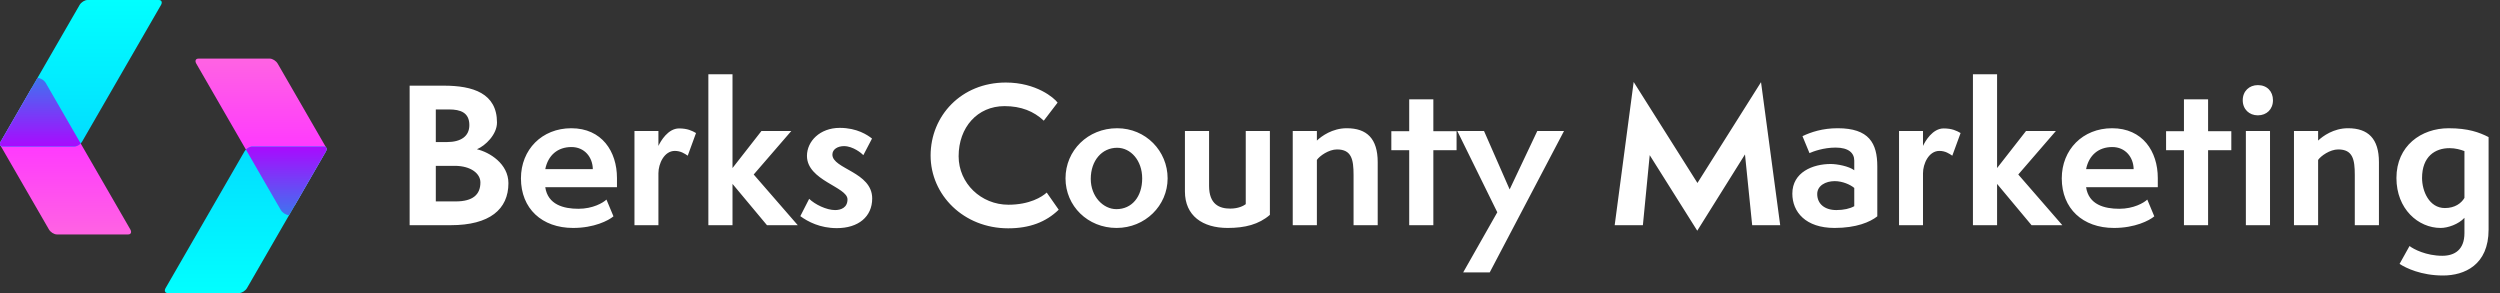 <svg xmlns="http://www.w3.org/2000/svg" xmlns:xlink="http://www.w3.org/1999/xlink" viewBox="0 0 651.15 76.33"><rect x="0" y="0" width="651.15" height="76.33" fill="#333333" stroke="none"/><defs><linearGradient id="l" x1="74.56" y1="55.645" x2="74.56" y2="38.157" xlink:href="#c"/><linearGradient id="b" x1="21.064" y1="36.383" x2="21.064" y2=".003" gradientUnits="userSpaceOnUse"><stop offset="0" stop-color="#02deff"/><stop offset="1" stop-color="#01ffff"/></linearGradient><linearGradient id="c" x1="10.505" y1="20.67" x2="10.505" y2="38.157" gradientUnits="userSpaceOnUse"><stop offset="0" stop-color="#4171f0"/><stop offset="1" stop-color="#a90afe"/></linearGradient><linearGradient id="a" x1="17.152" y1="37.457" x2="17.152" y2="61.724" gradientUnits="userSpaceOnUse"><stop offset="0" stop-color="#ff39fe"/><stop offset="1" stop-color="#ff64e2"/></linearGradient><linearGradient id="h" x1="67.912" y1="38.902" x2="67.912" y2="14.594" xlink:href="#a"/><linearGradient id="j" x1="64.001" y1="39.936" x2="64.001" y2="76.315" xlink:href="#b"/><clipPath id="d"><path d="M14.803 61.062h18.583c.72 0 .968-.59.553-1.308L13.416 24.207c-.416-.719-1.345-1.308-2.065-1.308h-3.09L.202 36.855c-.214.368-.252.703-.143.94l12.679 21.959c.415.719 1.344 1.308 2.065 1.308" style="clip-rule:evenodd;fill:none"/></clipPath><clipPath id="f"><path d="m21.01 37.36-9.086-15.74c-.416-.72-1.346-1.31-2.065-1.31h-.107L.202 36.856l-.042.073v.004H.158l-.008.016-.004.008-.002.009H.142l-.004.007-.002.005v.004l-.004.003v.005l-.002.004-.002.004L.126 37l-.004.009-.002.004-.003.004-.001.004-.006.012-.005.012-.001.004-.003.008-.008.016-.001.004-.003.005-.002.007-.002.005-.008.024-.006.012-.002.004-.002.008-.004.013-.014.047-.004.009-.002.003v.005c-.01.04-.02.077-.027.113l-.007.048a.699.699 0 0 0-.009.097v.077l.003.016.001.008v.012l.003.012v.013c.003.02.006.04.012.056v.004l.006.024.002.008.002.009.002.007h.002v.008h.002l.008.025.018.04.053.093.008.012.004.004.026.032.002.005.014.016H.17l.012.012.008.007.033.03h.001l.013.007.008.008a.712.712 0 0 0 .06.037l.002.003.017.009.01.004c.026.012.056.028.085.036l.034.012.048.012.012.004.014.004h.016l.01.005h.013l.052.007h.013l.052.005.012.003h18.716l.06-.008h.027l.028-.004.043-.003.022-.009h.02c.03-.007.059-.012.09-.02l.015-.004.043-.008.012-.004.034-.008.05-.017.024-.007.055-.02.016-.004c.081-.033.164-.065.244-.105l.009-.005.04-.02.034-.016.018-.012.028-.012.055-.032.008-.004.09-.057.055-.037.051-.031.012-.009c.054-.036.107-.076.16-.117l.016-.016.02-.016h.002l.03-.025.01-.007.041-.037.01-.008.004-.004.03-.028.055-.052.012-.012.018-.017.008-.008z" style="clip-rule:evenodd;fill:none"/></clipPath><clipPath id="i"><path d="M62.275 76.33H43.693c-.72 0-.971-.589-.554-1.311L63.66 39.47c.416-.718 1.345-1.308 2.066-1.308H84.31c.721 0 .97.59.554 1.308L64.34 75.02c-.417.722-1.344 1.311-2.065 1.311" style="clip-rule:evenodd;fill:none"/></clipPath><clipPath id="e"><path d="M22.788 0h18.585c.72 0 .97.585.553 1.308L21.404 36.855c-.416.72-1.345 1.308-2.065 1.308H.756c-.721 0-.97-.589-.554-1.308L20.725 1.308C21.14.585 22.068 0 22.788 0" style="clip-rule:evenodd;fill:none"/></clipPath><clipPath id="k"><path d="m64.054 38.967 9.088 15.741c.416.718 1.346 1.308 2.065 1.308h.107l9.55-16.545.04-.073.002-.003.01-.016.002-.009.004-.007h.002l.002-.009.002-.003.002-.005.002-.004.002-.004.002-.004.002-.004.002-.004.004-.008.002-.004v-.004l.003-.004.006-.012.006-.012.001-.004.003-.009.006-.016.003-.003v-.005l.003-.008.003-.004.009-.024.004-.013.002-.003.001-.004.005-.016h.002l.014-.045.002-.012.002-.004v-.004c.012-.04.02-.077.029-.113l.005-.048a.525.525 0 0 0 .008-.097l.003-.029-.003-.024v-.04l-.002-.008v-.013l-.002-.012-.002-.004v-.012c-.002-.016-.006-.032-.01-.052l-.008-.028-.002-.009-.002-.008-.002-.007v-.005h-.002v-.004l-.01-.024-.016-.04-.053-.093-.008-.008-.004-.009-.028-.032-.002-.003-.015-.017-.013-.012-.009-.008-.031-.029-.013-.007-.008-.004a.4.4 0 0 0-.062-.041l-.002-.004-.015-.008-.012-.004a1.551 1.551 0 0 0-.084-.036l-.034-.013-.049-.012-.012-.003-.015-.004h-.013l-.012-.005h-.013l-.05-.007h-.013l-.054-.009H65.653l-.057.004-.022.005h-.006l-.028.003-.043.009h-.024l-.018.004c-.03.003-.059.012-.09.02l-.017.004-.04.008-.013.004-.036.012-.05.012-.022.008-.055.02-.018.004c-.081.033-.162.065-.242.106l-.009.003-.042.02-.032.017-.018.012-.03.016-.055.028-.009.005-.088.056-.057.036-.05.032-.01.008c-.055.037-.107.077-.16.117l-.016.013-.02.02h-.002l-.03.024h-.002l-.009.008-.04.036-.01.009-.006.003-.03.029-.055.052-.012.012-.018.017-.006.007h-.002z" style="clip-rule:evenodd;fill:none"/></clipPath><clipPath id="g"><path d="M70.263 15.265H51.68c-.72 0-.97.589-.555 1.308L71.648 52.12c.416.723 1.344 1.312 2.065 1.312h3.092l8.059-13.96c.211-.368.252-.703.14-.941L72.329 16.573c-.416-.72-1.344-1.308-2.065-1.308" style="clip-rule:evenodd;fill:none"/></clipPath></defs><path d="M106.693 58.651V22.312h8.929c7.536 0 13.825 1.968 13.825 9.601 0 3.12-3.024 6.048-5.233 6.96 3.313.769 8.21 3.793 8.21 8.834 0 6.816-4.897 10.944-15.026 10.944h-10.705zm9.697-21.65c3.696.001 5.857-1.536 5.857-4.416 0-3.265-2.305-4.08-5.281-4.08h-3.456v8.497h2.88zm2.304 15.458c4.464 0 6.433-1.776 6.433-4.944 0-2.257-2.4-4.322-6.72-4.322h-4.897v9.266h5.184zM159.783 56.348c-1.297 1.103-5.04 3.023-10.513 3.023-8.113 0-13.585-5.04-13.585-12.912 0-7.49 5.472-13.058 13.105-13.058 7.968 0 11.905 6.048 11.905 12.961v2.4H142.02c.672 4.56 4.8 5.617 8.64 5.617 3.745 0 6.385-1.536 7.298-2.4l1.824 4.369zm-5.377-12.29c-.047-3.12-2.16-5.76-5.568-5.76-3.6 0-6.097 2.16-6.817 5.76h12.385zM165.253 58.651v-24.53h6.24v3.889c.576-1.248 2.497-4.56 5.377-4.56 2.208 0 3.408.623 4.416 1.2l-2.16 5.904c-.768-.529-1.824-1.248-3.36-1.248-2.784 0-4.273 3.36-4.273 5.808v13.537h-6.24zM199.765 58.651l-8.976-10.753v10.753H184.5V19.336h6.289V43.77l7.536-9.649h7.777l-9.793 11.33 11.473 13.2h-8.017zM210.755 51.787c1.488 1.44 4.465 2.928 6.769 2.928 1.488 0 3.216-.624 3.216-2.784 0-3.265-10.56-4.897-10.56-11.33 0-3.791 3.36-7.296 8.544-7.296 4.512 0 7.249 1.873 8.4 2.785l-2.256 4.32c-.431-.48-2.688-2.352-5.04-2.352-1.632 0-3.024.815-3.024 2.208 0 3.744 10.369 4.512 10.369 11.425 0 4.752-3.6 7.729-9.217 7.729-4.368 0-7.537-1.68-9.505-3.121l2.304-4.512zM275.75 54.62c-3.313 3.216-7.585 4.847-13.154 4.847-11.617 0-20.21-8.688-20.21-18.961 0-10.32 7.97-19.01 19.586-19.01 7.969 0 12.625 4.032 13.49 5.233l-3.601 4.705c-2.592-2.45-5.904-3.793-10.225-3.793-7.056 0-11.953 5.52-11.953 13.056 0 7.057 5.857 12.625 12.961 12.625 5.569 0 8.785-2.063 9.985-3.168l3.12 4.465zM290.82 59.371c-7.489 0-13.297-5.712-13.297-12.912 0-7.25 5.808-13.058 13.441-13.058 7.488 0 13.153 5.953 13.153 13.058 0 7.104-5.856 12.912-13.298 12.912zm6.673-12.912c0-4.657-2.976-7.969-6.529-7.969-3.937 0-6.865 3.312-6.865 8.113 0 4.56 3.217 7.872 6.674 7.872 4.03 0 6.72-3.216 6.72-8.016zM324.468 34.121h6.289v21.842c-2.88 2.496-6.48 3.408-10.994 3.408-6.528 0-11.137-3.168-11.137-9.504V34.121h6.29v14.305c0 4.8 2.687 5.905 5.52 5.905 2.112 0 3.456-.72 4.032-1.152V34.12zM352.548 58.651V45.547c0-4.033-.53-6.625-4.32-6.625-2.16 0-4.56 1.728-5.233 2.736v16.993h-6.289v-24.53h6.29v2.496c1.198-1.152 4.03-3.216 7.775-3.216 5.232 0 8.065 2.689 8.065 8.833v16.417h-6.288zM367.042 58.651V39.113h-4.656V34.17h4.656v-8.305h6.288v8.305h6.049v4.943h-6.049v19.538h-6.288zM381.106 70.94l8.88-15.649-10.417-21.17h6.96l6.673 15.217 7.201-15.217h6.96l-19.345 36.82h-6.912zM456.372 58.651 454.5 40.218l-12.432 19.874-12.385-19.682-1.777 18.241h-7.344l4.944-37.3 16.61 26.307 16.56-26.258 4.993 37.251h-7.296zM488.962 56.348c-1.872 1.488-5.473 3.023-11.137 3.023-7.537 0-10.993-4.176-10.993-8.928 0-5.617 5.377-7.73 9.985-7.73 1.68 0 4.752.577 6.145 1.633V41.85c0-2.016-1.488-3.409-4.849-3.409-3.169 0-5.856 1.008-6.816 1.44l-1.824-4.416c2.208-1.056 5.232-2.064 9.169-2.064 8.16 0 10.32 3.888 10.32 9.937v13.01zm-6-7.393c-1.009-.865-3.072-1.777-5.089-1.777-2.4 0-4.56 1.2-4.56 3.361 0 2.544 1.92 4.176 4.992 4.176 1.92 0 3.553-.384 4.657-1.008v-4.752zM494.624 58.651v-24.53h6.24v3.889c.577-1.248 2.496-4.56 5.377-4.56 2.208 0 3.409.623 4.416 1.2l-2.16 5.904c-.767-.529-1.824-1.248-3.36-1.248-2.784 0-4.273 3.36-4.273 5.808v13.537h-6.24zM529.137 58.651l-8.978-10.753v10.753h-6.288V19.336h6.288V43.77l7.537-9.649h7.777l-9.793 11.33 11.473 13.2h-8.016zM561.106 56.348c-1.296 1.103-5.04 3.023-10.513 3.023-8.113 0-13.586-5.04-13.586-12.912 0-7.49 5.473-13.058 13.105-13.058 7.97 0 11.906 6.048 11.906 12.961v2.4h-18.674c.672 4.56 4.8 5.617 8.64 5.617 3.745 0 6.385-1.536 7.297-2.4l1.825 4.369zm-5.377-12.29c-.048-3.12-2.16-5.76-5.569-5.76-3.6 0-6.096 2.16-6.816 5.76h12.385zM568.832 58.651V39.113h-4.656V34.17h4.656v-8.305h6.288v8.305h6.05v4.943h-6.05v19.538h-6.288zM584.144 26.104c0-2.352 1.68-3.936 3.936-3.936 2.4 0 3.936 1.633 3.936 3.936 0 2.353-1.632 3.937-3.936 3.937-2.257 0-3.936-1.584-3.936-3.937zm.815 32.547v-24.53h6.29v24.53h-6.29zM613.328 58.651V45.547c0-4.033-.527-6.625-4.32-6.625-2.16 0-4.56 1.728-5.233 2.736v16.993h-6.288v-24.53h6.288v2.496c1.2-1.152 4.033-3.216 7.778-3.216 5.232 0 8.064 2.689 8.064 8.833v16.417h-6.289zM641.889 56.731c-1.536 1.68-4.32 2.64-6.193 2.64-5.856 0-11.521-4.944-11.521-13.009 0-8.401 6.481-12.96 13.586-12.96 5.088 0 7.969 1.055 10.417 2.303v24.099c0 9.217-6.29 11.952-11.858 11.952-5.664 0-9.648-1.92-11.329-3.024l2.593-4.656c1.056.817 4.32 2.544 8.544 2.544 3.217 0 5.76-1.584 5.76-5.905V56.73zm0-17.377c-1.008-.384-2.353-.768-3.889-.768-3.744 0-7.152 2.16-7.152 7.776 0 3.36 1.824 7.826 5.953 7.826 2.592 0 4.271-1.249 5.088-2.641V39.354z" style="fill:#fff"/><g style="clip-path:url(#d)"><path style="fill:url(#a)" d="M-.05 22.899h34.404v38.163H-.05z"/></g><g style="clip-path:url(#e)"><path style="fill:url(#b)" d="M-.214 0h42.556v38.163H-.214z"/></g><g style="clip-path:url(#f)"><path style="fill:url(#c)" d="M0 20.311h21.009v17.853H0z"/></g><g style="clip-path:url(#g)"><path style="fill:url(#h)" d="M50.709 15.265h34.406v38.167H50.709z"/></g><g style="clip-path:url(#i)"><path style="fill:url(#j)" d="M42.722 38.163H85.28V76.33H42.722z"/></g><g style="clip-path:url(#k)"><path style="fill:url(#l)" d="M64.054 38.163h21.011v17.853H64.054z"/></g></svg>